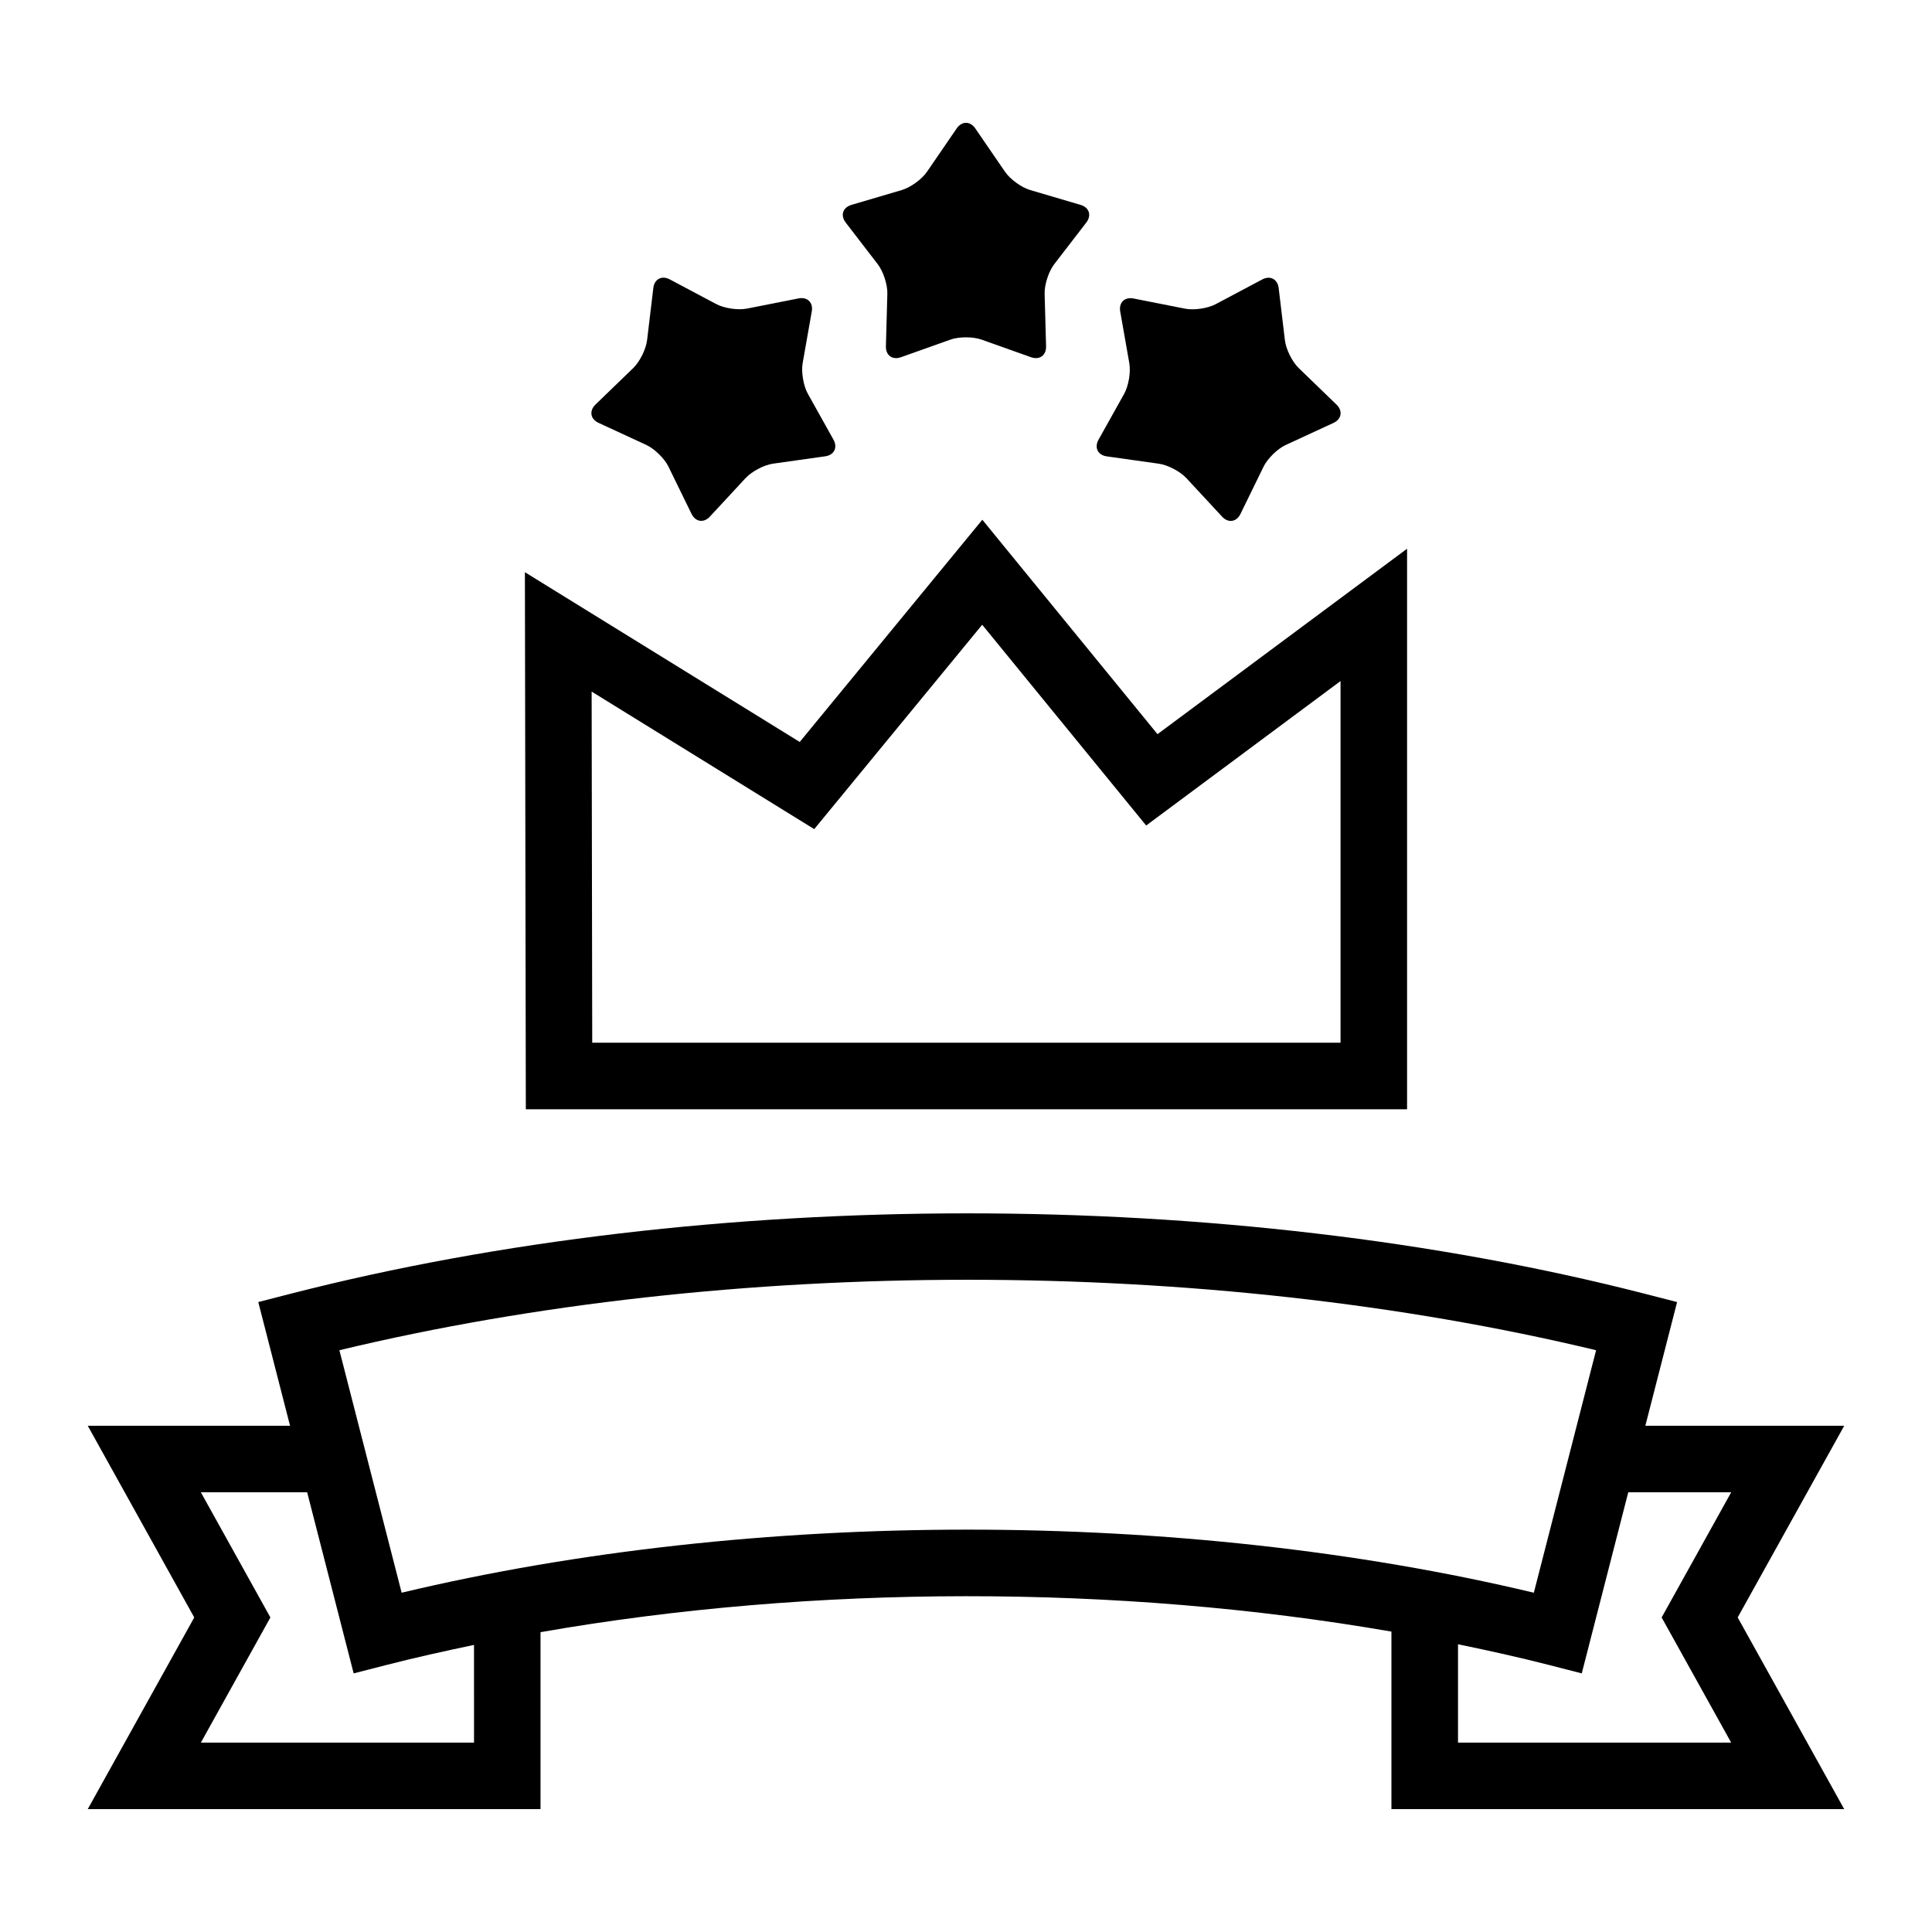 <?xml version="1.0" encoding="UTF-8"?>
<!-- Uploaded to: ICON Repo, www.svgrepo.com, Generator: ICON Repo Mixer Tools -->
<svg fill="#000000" width="800px" height="800px" version="1.1" viewBox="144 144 512 512" xmlns="http://www.w3.org/2000/svg">
 <g>
  <path d="m632.74 521.84h-52.707l8.414-32.781-8.535-2.195c-110.7-28.418-248.23-28.418-358.93 0l-8.535 2.195 8.418 32.781h-53.609l28.223 50.805-28.227 50.797h119.99v-46.898c72.301-12.66 153.13-12.707 225.5-0.152v47.047h119.99l-28.227-50.801zm-363.12 83.969h-72.387l18.426-33.164-18.43-33.172h28.172l12.324 47.992 8.539-2.191c7.629-1.961 15.453-3.703 23.355-5.352zm-19.18-39.723-16.5-64.262c103.59-24.895 229.45-24.895 333.04 0l-16.496 64.262c-93.41-22.289-206.65-22.289-300.04 0zm352.34 39.723h-72.391v-26.062c8.211 1.691 16.34 3.496 24.254 5.527l8.539 2.191 12.324-47.992h27.277l-18.43 33.172z"/>
  <path d="m359.13 226.53c0.414-2.363-1.168-3.91-3.523-3.445l-13.672 2.699c-2.352 0.465-6.004-0.074-8.121-1.199l-12.309-6.539c-2.117-1.125-4.082-0.098-4.367 2.281l-1.656 13.84c-0.289 2.379-1.93 5.688-3.652 7.356l-10.02 9.688c-1.723 1.668-1.355 3.856 0.82 4.856l12.652 5.848c2.176 1.008 4.816 3.594 5.863 5.742l6.117 12.523c1.055 2.152 3.246 2.481 4.871 0.719l9.477-10.223c1.629-1.758 4.902-3.473 7.273-3.805l13.805-1.945c2.371-0.332 3.359-2.324 2.191-4.414l-6.797-12.172c-1.168-2.09-1.785-5.738-1.371-8.098z"/>
  <path d="m435.12 260.53c-1.168 2.09-0.18 4.082 2.191 4.414l13.805 1.945c2.371 0.332 5.648 2.047 7.273 3.805l9.477 10.223c1.629 1.758 3.824 1.438 4.871-0.719l6.117-12.523c1.055-2.152 3.691-4.742 5.863-5.742l12.652-5.848c2.176-1.008 2.543-3.195 0.82-4.856l-10.02-9.688c-1.723-1.668-3.367-4.977-3.652-7.356l-1.656-13.84c-0.289-2.379-2.246-3.406-4.367-2.281l-12.309 6.539c-2.117 1.125-5.773 1.664-8.121 1.199l-13.672-2.699c-2.352-0.465-3.934 1.09-3.523 3.445l2.414 13.73c0.414 2.363-0.203 6.004-1.371 8.098z"/>
  <path d="m431.88 202.98c1.461-1.898 0.777-4.012-1.523-4.684l-13.371-3.941c-2.297-0.676-5.289-2.852-6.644-4.828l-7.879-11.496c-1.355-1.977-3.57-1.977-4.926 0l-7.879 11.496c-1.355 1.977-4.344 4.152-6.644 4.828l-13.371 3.941c-2.297 0.68-2.984 2.785-1.523 4.684l8.5 11.047c1.461 1.898 2.606 5.414 2.539 7.809l-0.383 13.934c-0.066 2.398 1.727 3.699 3.984 2.898l13.133-4.672c2.258-0.801 5.953-0.801 8.211 0l13.133 4.672c2.258 0.801 4.051-0.5 3.984-2.898l-0.383-13.934c-0.066-2.398 1.078-5.91 2.539-7.809z"/>
  <path d="m516.89 437.96v-148.54l-66.141 49.141-46.422-56.824-48.387 58.887-0.941-0.574-71.895-44.41 0.246 142.33 233.54-0.004zm-157.11-74.234 44.512-54.164 43.457 53.207 51.508-38.281v95.836h-198.31l-0.156-93.047z"/>
 </g>
</svg>